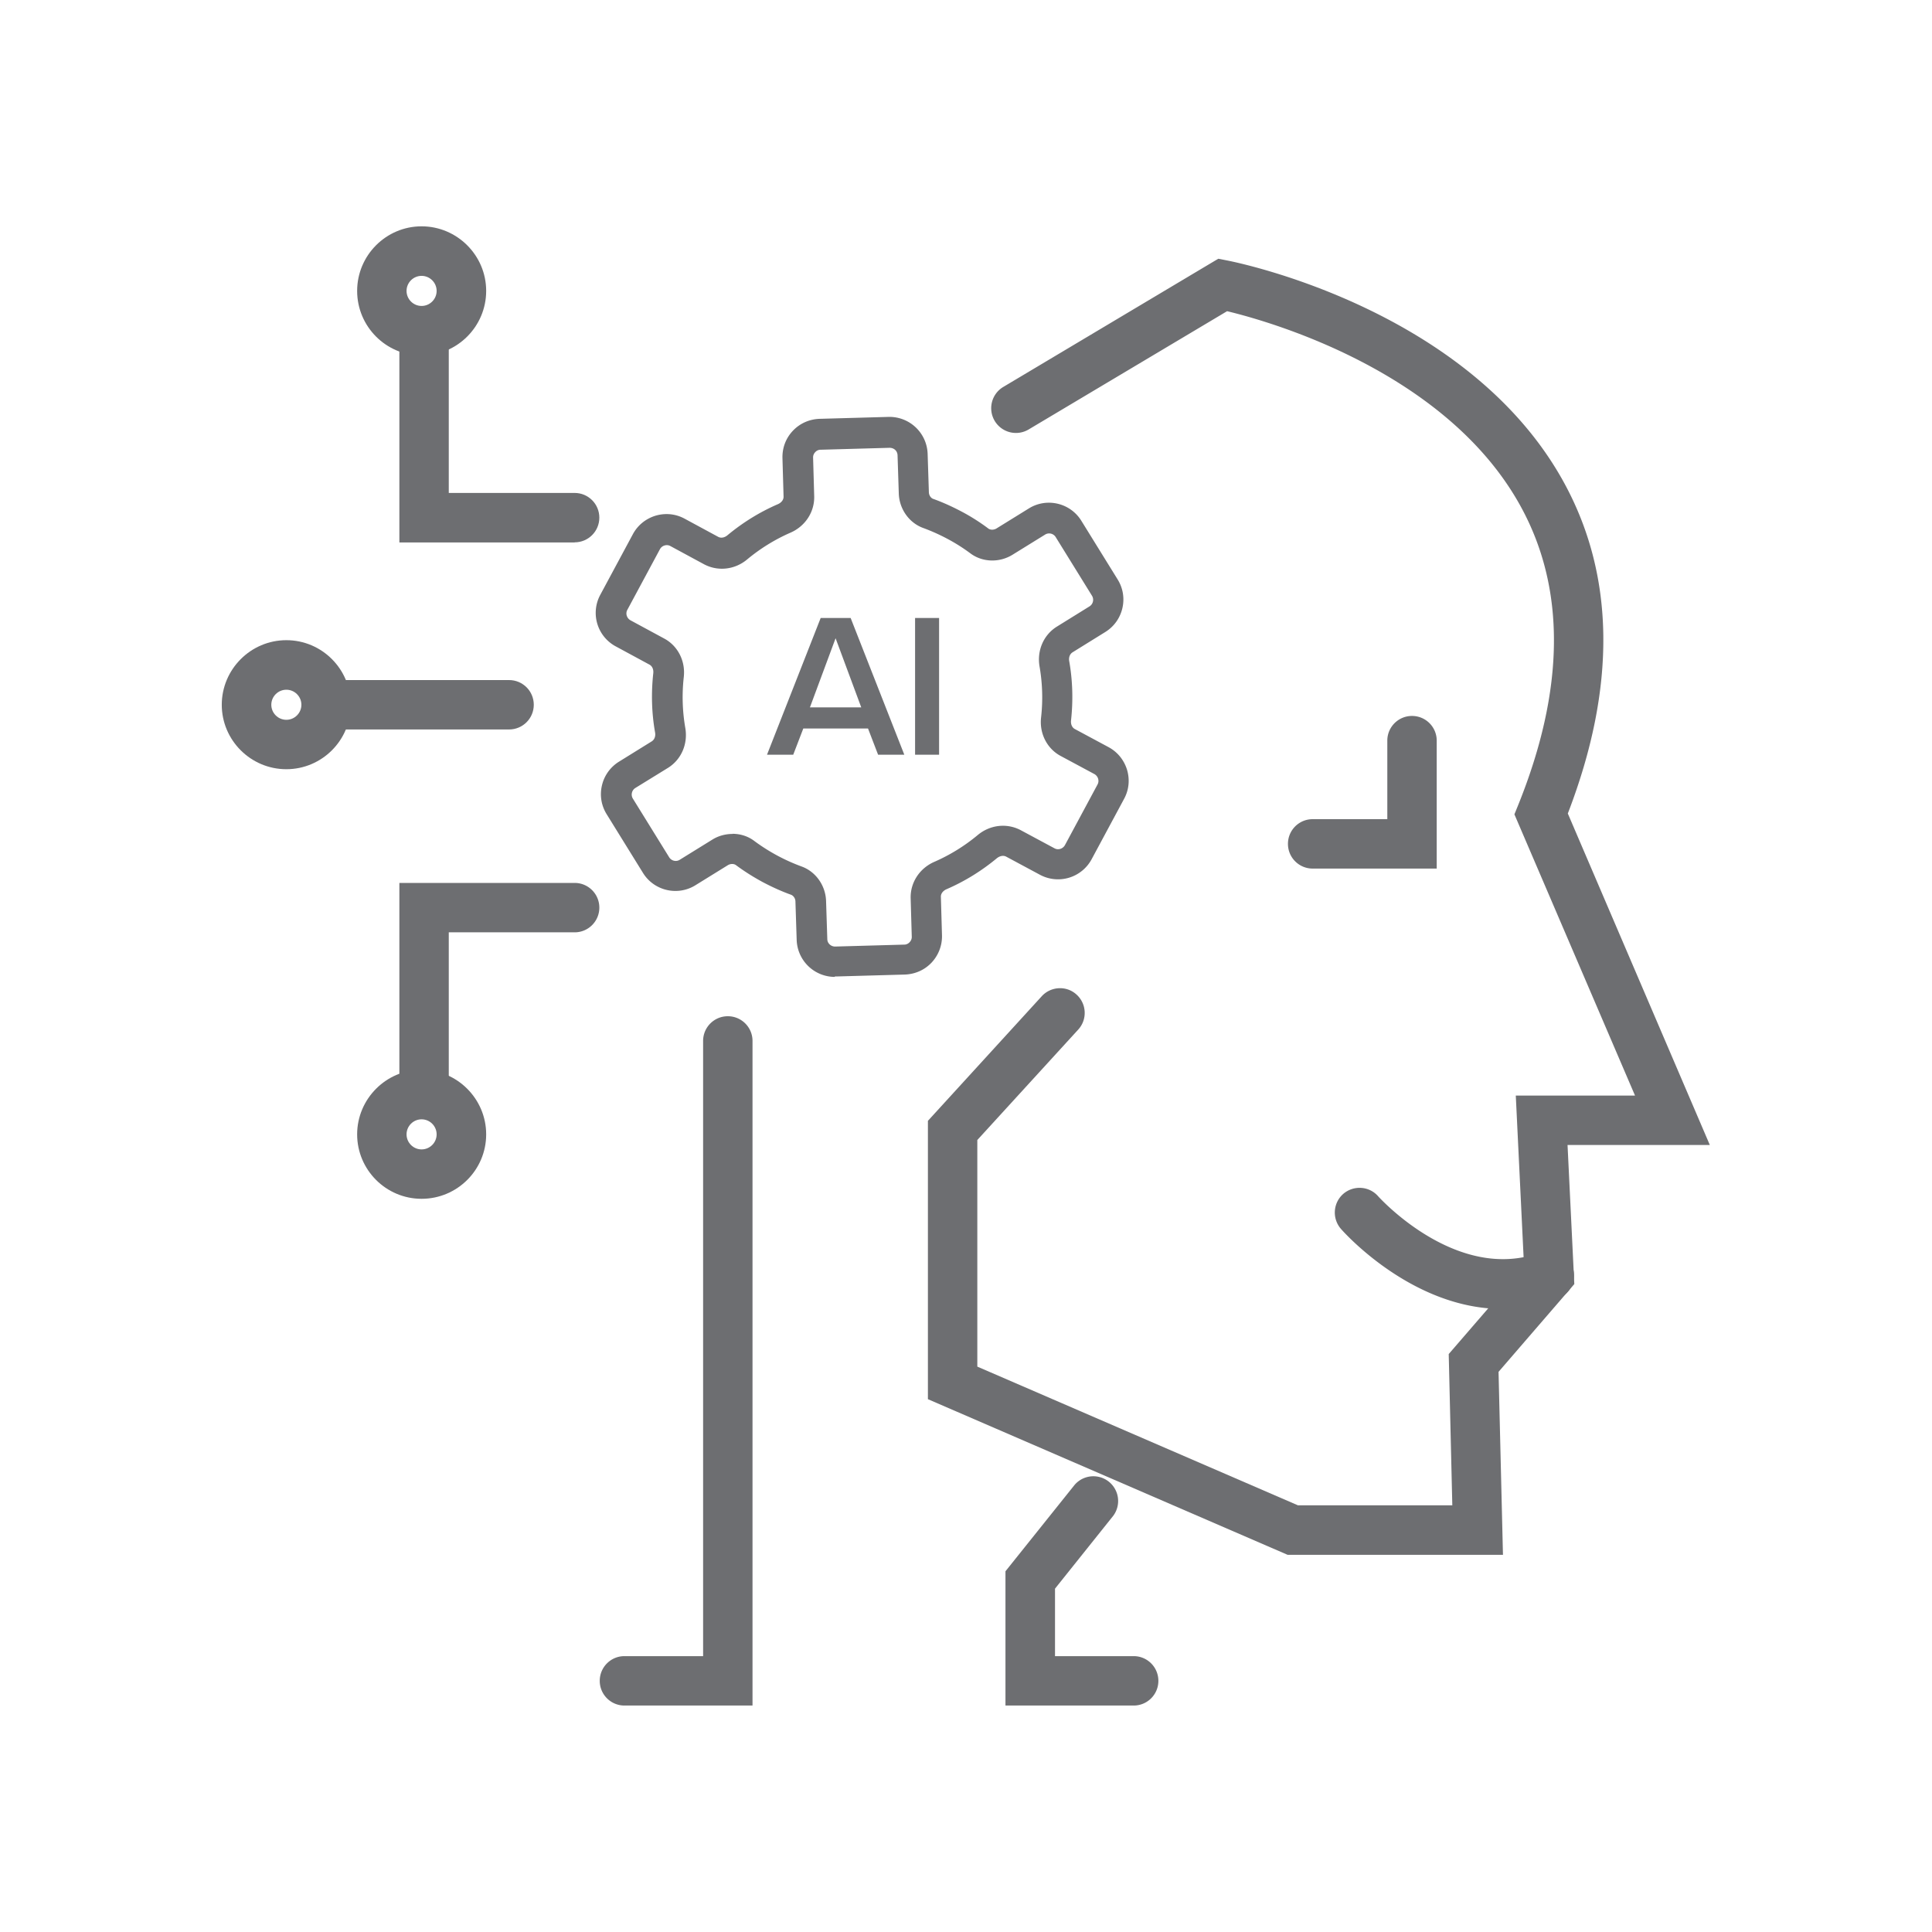 <svg id="a" xmlns="http://www.w3.org/2000/svg" viewBox="0 0 140 140"><defs><style>.c{fill:#6d6e71}</style></defs><path class="c" d="M60.49 70.79a2.77 2.77 0 0 1-2.76-2.68l-.09-2.78c0-.22-.14-.42-.31-.49-.7-.25-1.4-.57-2.08-.93-.68-.37-1.33-.78-1.92-1.22-.15-.11-.39-.11-.58 0l-2.36 1.46c-1.29.8-3 .4-3.8-.9L43.96 59c-.39-.63-.51-1.37-.34-2.09.17-.72.61-1.33 1.24-1.72l2.37-1.47c.23-.15.28-.42.24-.64-.25-1.41-.29-2.86-.13-4.31.02-.21-.04-.48-.28-.61l-2.44-1.32a2.756 2.756 0 0 1-1.12-3.74l2.36-4.39c.35-.65.93-1.12 1.64-1.34.71-.21 1.45-.14 2.1.21l2.44 1.32c.24.13.5.03.67-.11 1.12-.93 2.35-1.69 3.67-2.26.2-.09.41-.28.4-.55l-.08-2.78c-.02-.74.24-1.44.75-1.98s1.19-.84 1.93-.87l5-.14a2.771 2.771 0 0 1 2.84 2.67l.09 2.78c0 .22.14.43.31.49.7.25 1.4.57 2.08.93.68.36 1.32.77 1.92 1.22.15.11.39.11.58 0l2.36-1.46c1.29-.8 3-.4 3.8.9l2.63 4.25c.39.63.51 1.37.34 2.09-.17.72-.61 1.33-1.24 1.72l-2.37 1.47c-.23.15-.28.42-.24.64.25 1.41.29 2.86.13 4.31-.02.21.04.48.28.61l2.44 1.31c.65.35 1.12.93 1.34 1.64.21.71.14 1.45-.21 2.1l-2.36 4.39a2.765 2.765 0 0 1-3.74 1.12l-2.44-1.31c-.24-.13-.5-.03-.67.1-1.12.93-2.35 1.69-3.67 2.26-.2.09-.41.28-.4.55l.08 2.78c.02.74-.25 1.44-.75 1.98-.51.54-1.19.84-1.93.87l-5 .14h-.08Zm-7.42-10.37c.57 0 1.13.17 1.59.52a13.641 13.641 0 0 0 3.43 1.85c1.02.37 1.73 1.37 1.77 2.49l.09 2.77c0 .3.26.54.56.54h.02l5-.14c.15 0 .29-.07.39-.18.1-.11.16-.25.15-.4l-.08-2.78c-.03-1.13.64-2.17 1.72-2.64a13.12 13.12 0 0 0 3.14-1.94c.9-.75 2.12-.88 3.12-.35l2.44 1.31c.27.15.61.04.76-.23l2.36-4.39c.15-.27.04-.61-.23-.76l-2.44-1.31c-.99-.53-1.55-1.63-1.42-2.79.14-1.24.1-2.48-.11-3.69-.2-1.16.29-2.29 1.25-2.89l2.37-1.47a.562.562 0 0 0 .18-.77l-2.63-4.25a.555.555 0 0 0-.77-.18l-2.36 1.46c-.96.59-2.18.55-3.05-.1-.51-.38-1.06-.73-1.64-1.04-.58-.31-1.18-.58-1.78-.8-1.02-.37-1.73-1.37-1.77-2.49l-.09-2.78c-.01-.31-.25-.54-.58-.54l-5 .14c-.2 0-.33.11-.39.18-.06.06-.16.2-.15.4l.08 2.79c.03 1.13-.64 2.17-1.72 2.64a13.12 13.12 0 0 0-3.14 1.94c-.9.75-2.12.88-3.12.35l-2.44-1.32a.539.539 0 0 0-.43-.04c-.14.04-.26.14-.33.27l-2.36 4.39c-.15.27-.04.61.23.76l2.44 1.32c.99.53 1.55 1.63 1.42 2.79-.14 1.24-.1 2.48.11 3.69.2 1.16-.29 2.29-1.25 2.89l-2.37 1.46a.562.562 0 0 0-.18.77l2.63 4.25c.16.26.51.35.77.18l2.36-1.46c.45-.28.96-.41 1.47-.41Z"/><path class="c" d="M108.92 112.67H93.31l-26.07-11.28V81.22l8.25-9.03c.67-.73 1.81-.78 2.53-.11.73.67.78 1.8.11 2.53l-7.31 8v16.42l23.23 10.05h11.19l-.26-10.96 5.46-6.32-.6-12.41h8.64l-8.74-20.38.28-.69c3.37-8.36 3.45-15.61.21-21.56-5.36-9.86-18.27-13.48-21.31-14.21l-14.38 8.57a1.793 1.793 0 1 1-1.84-3.08l15.58-9.29.67.13c.71.14 17.56 3.53 24.42 16.16 3.67 6.76 3.75 14.8.24 23.91l10.29 24.02h-10.31l.49 10.08-5.49 6.36.32 13.25Z"/><path class="c" d="M108.86 94.85c-6.51 0-11.45-5.52-11.69-5.8a1.8 1.8 0 0 1 .16-2.53c.75-.65 1.88-.58 2.53.16.08.09 5.72 6.33 11.79 4.07.93-.35 1.96.13 2.3 1.05s-.13 1.96-1.05 2.3c-1.39.52-2.75.74-4.04.74ZM104.12 62.94h-9c-.99 0-1.79-.8-1.79-1.79s.8-1.79 1.79-1.79h5.41v-5.69c0-.99.8-1.79 1.79-1.79s1.79.8 1.79 1.79v9.28ZM82.15 123.59h-9.29v-9.73l5.01-6.26a1.794 1.794 0 0 1 2.8 2.24l-4.22 5.28v4.89h5.7c.99 0 1.79.8 1.79 1.79s-.8 1.79-1.79 1.79ZM54.54 123.59h-9.29c-.99 0-1.79-.8-1.79-1.79s.8-1.79 1.79-1.79h5.7V75.43c0-.99.8-1.79 1.79-1.79s1.79.8 1.79 1.79v48.16ZM30.73 80.99c-.99 0-1.79-.8-1.79-1.79V63.98h12.7c.99 0 1.79.8 1.79 1.79s-.8 1.79-1.79 1.79h-9.12v11.63c0 .99-.8 1.79-1.79 1.79Z"/><path class="c" d="M30.55 86.87c-2.58 0-4.67-2.1-4.67-4.67s2.1-4.68 4.67-4.68 4.68 2.1 4.68 4.68-2.1 4.67-4.68 4.67Zm0-5.76c-.6 0-1.09.49-1.09 1.09s.49 1.09 1.09 1.09 1.09-.49 1.09-1.09-.49-1.09-1.09-1.09ZM20.75 55.74c-2.58 0-4.68-2.1-4.68-4.67s2.1-4.68 4.68-4.68 4.67 2.1 4.67 4.68-2.1 4.67-4.67 4.67Zm0-5.76c-.6 0-1.09.49-1.09 1.09s.49 1.09 1.09 1.09 1.09-.49 1.09-1.09-.49-1.09-1.09-1.09ZM41.64 39.31h-12.7V24.09c0-.99.8-1.79 1.79-1.79s1.79.8 1.79 1.79v11.63h9.12c.99 0 1.79.8 1.79 1.79s-.8 1.79-1.79 1.79Z"/><path class="c" d="M30.55 25.76c-2.58 0-4.67-2.1-4.67-4.68s2.1-4.68 4.67-4.68 4.68 2.1 4.68 4.68-2.1 4.68-4.68 4.68Zm0-5.77c-.6 0-1.09.49-1.09 1.09s.49 1.09 1.09 1.09 1.09-.49 1.09-1.09-.49-1.09-1.09-1.09ZM36.89 52.86H23.74c-.99 0-1.79-.8-1.79-1.79s.8-1.79 1.79-1.79h13.15c.99 0 1.79.8 1.79 1.79s-.8 1.79-1.79 1.79Z"/><g><path class="c" d="M62.9 52.79h-4.69l-.73 1.9h-1.9l3.89-9.91h2.17l3.89 9.91h-1.9l-.73-1.9Zm-4.2-1.53h3.71l-1.86-5.01-1.86 5.01ZM66.31 44.78h1.74v9.91h-1.74v-9.91Z"/></g></svg>